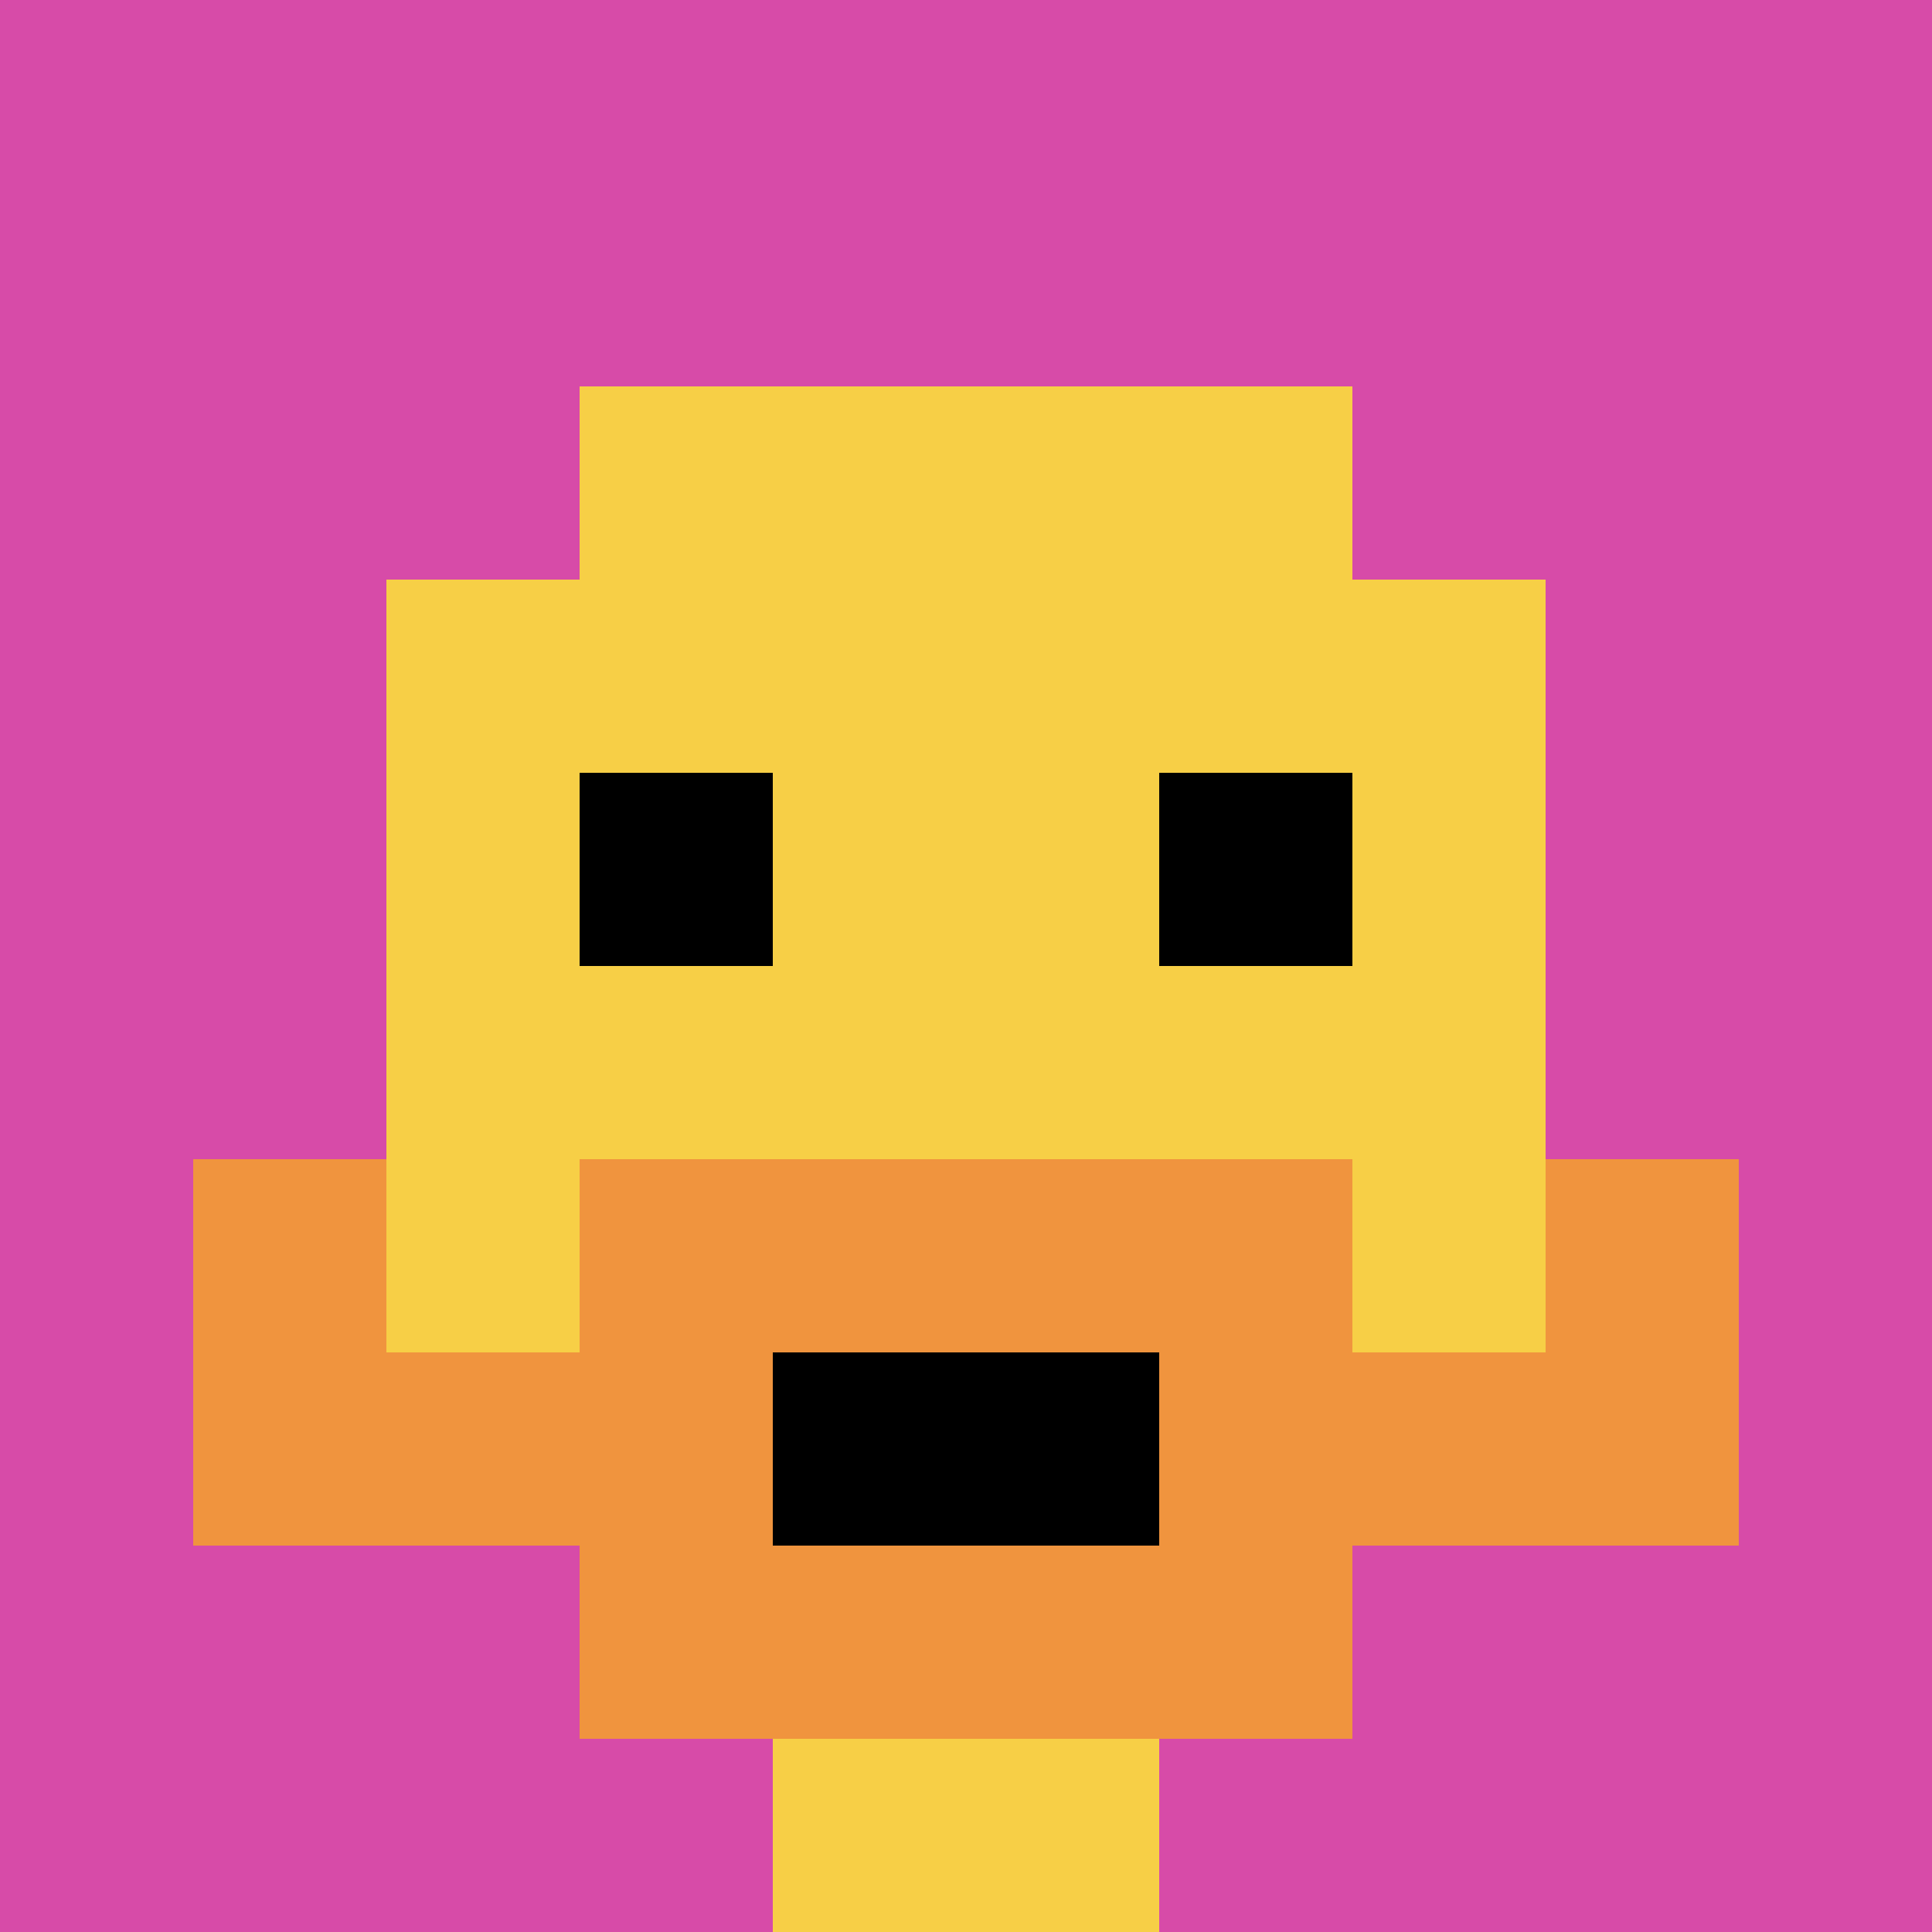 <svg xmlns="http://www.w3.org/2000/svg" version="1.1" width="782" height="782"><title>'goose-pfp-364349' by Dmitri Cherniak</title><desc>seed=364349
backgroundColor=#ffffff
padding=20
innerPadding=0
timeout=500
dimension=1
border=false
Save=function(){return n.handleSave()}
frame=201

Rendered at Sun Sep 15 2024 11:59:36 GMT-0400 (Eastern Daylight Time)
Generated in &lt;1ms
</desc><defs></defs><rect width="100%" height="100%" fill="#ffffff"></rect><g><g id="0-0"><rect x="0" y="0" height="782" width="782" fill="#D74BA8"></rect><g><rect id="0-0-3-2-4-7" x="234.6" y="156.4" width="312.8" height="547.4" fill="#F7CF46"></rect><rect id="0-0-2-3-6-5" x="156.4" y="234.6" width="469.2" height="391" fill="#F7CF46"></rect><rect id="0-0-4-8-2-2" x="312.8" y="625.6" width="156.4" height="156.4" fill="#F7CF46"></rect><rect id="0-0-1-6-8-1" x="78.2" y="469.2" width="625.6" height="78.2" fill="#F7CF46"></rect><rect id="0-0-1-7-8-1" x="78.2" y="547.4" width="625.6" height="78.2" fill="#F0943E"></rect><rect id="0-0-3-6-4-3" x="234.6" y="469.2" width="312.8" height="234.6" fill="#F0943E"></rect><rect id="0-0-4-7-2-1" x="312.8" y="547.4" width="156.4" height="78.2" fill="#000000"></rect><rect id="0-0-1-6-1-2" x="78.2" y="469.2" width="78.2" height="156.4" fill="#F0943E"></rect><rect id="0-0-8-6-1-2" x="625.6" y="469.2" width="78.2" height="156.4" fill="#F0943E"></rect><rect id="0-0-3-4-1-1" x="234.6" y="312.8" width="78.2" height="78.2" fill="#000000"></rect><rect id="0-0-6-4-1-1" x="469.2" y="312.8" width="78.2" height="78.2" fill="#000000"></rect></g><rect x="0" y="0" stroke="white" stroke-width="0" height="782" width="782" fill="none"></rect></g></g></svg>
